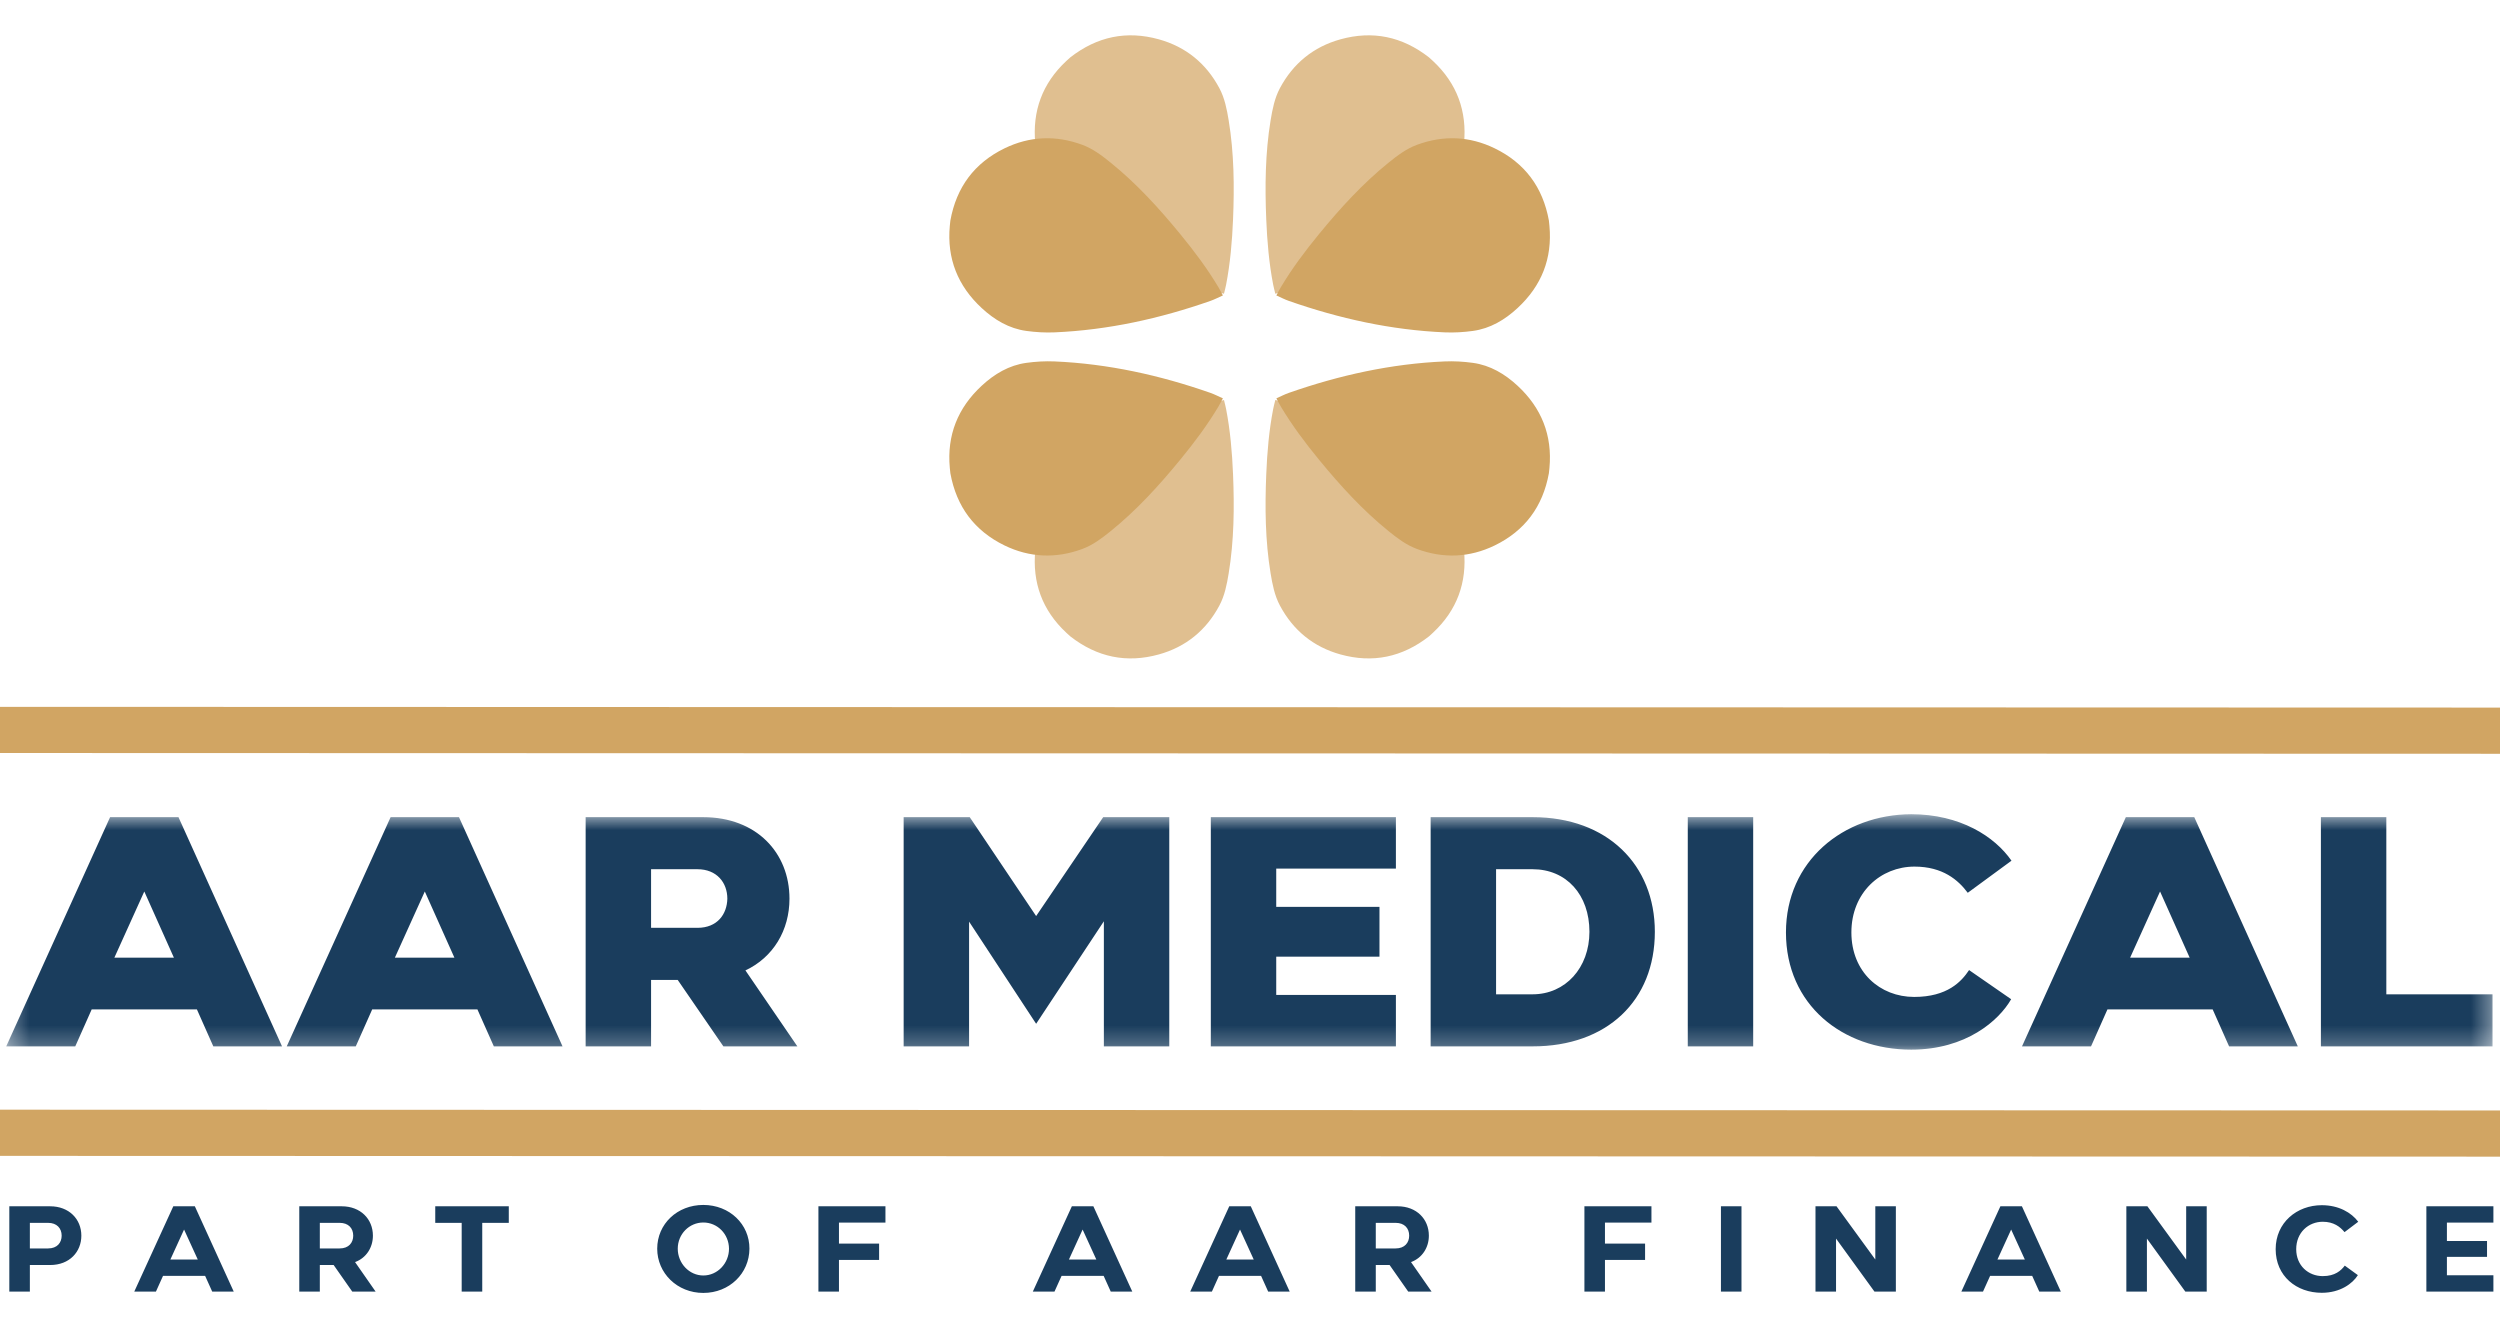 <svg width="128" height="68" viewBox="0 0 128 68" fill="none" xmlns="http://www.w3.org/2000/svg">
<g clip-path="url(#clip0_455_316)">
<path d="M54.797 2.94C56.175 1.864 57.689 1.557 59.333 2.013C60.715 2.397 61.755 3.246 62.431 4.513C62.705 5.026 62.815 5.594 62.908 6.161C63.185 7.843 63.202 9.537 63.132 11.235C63.085 12.357 62.99 13.475 62.776 14.579C62.749 14.72 62.711 14.859 62.667 15.041C62.422 14.963 62.203 14.909 61.997 14.825C59.465 13.791 57.093 12.476 54.965 10.751C54.593 10.449 54.248 10.105 53.937 9.742C53.351 9.059 53.091 8.228 53.007 7.352C52.847 5.695 53.363 4.273 54.593 3.125C54.652 3.071 54.71 3.015 54.797 2.94Z" fill="#E0BF90"/>
<path d="M48.659 11.291C48.971 9.574 49.898 8.343 51.43 7.596C52.719 6.968 54.063 6.915 55.414 7.415C55.961 7.617 56.422 7.968 56.869 8.33C58.198 9.404 59.341 10.66 60.42 11.975C61.134 12.844 61.809 13.742 62.386 14.71C62.459 14.833 62.523 14.963 62.612 15.127C62.377 15.231 62.177 15.336 61.967 15.409C59.384 16.312 56.735 16.898 53.994 17.017C53.515 17.038 53.027 17.009 52.552 16.944C51.659 16.822 50.91 16.372 50.264 15.773C49.039 14.64 48.476 13.236 48.63 11.564C48.638 11.484 48.644 11.404 48.659 11.291Z" fill="#D1A563"/>
<path d="M73.167 2.94C71.789 1.864 70.275 1.557 68.631 2.013C67.249 2.397 66.209 3.246 65.532 4.513C65.259 5.026 65.149 5.594 65.055 6.161C64.779 7.843 64.762 9.537 64.832 11.235C64.878 12.357 64.974 13.475 65.187 14.579C65.215 14.72 65.253 14.859 65.296 15.041C65.541 14.963 65.76 14.909 65.967 14.825C68.499 13.791 70.871 12.476 72.999 10.751C73.37 10.449 73.716 10.105 74.027 9.742C74.613 9.059 74.873 8.228 74.957 7.352C75.117 5.695 74.6 4.273 73.37 3.125C73.311 3.071 73.254 3.015 73.167 2.94Z" fill="#E0BF90"/>
<path d="M79.303 11.291C78.991 9.574 78.064 8.343 76.531 7.596C75.242 6.968 73.899 6.915 72.548 7.415C72.001 7.617 71.54 7.968 71.092 8.33C69.763 9.404 68.621 10.66 67.541 11.975C66.828 12.844 66.153 13.742 65.576 14.71C65.503 14.833 65.439 14.963 65.35 15.127C65.585 15.231 65.784 15.336 65.995 15.409C68.578 16.312 71.227 16.898 73.968 17.017C74.447 17.038 74.934 17.009 75.409 16.944C76.303 16.822 77.052 16.372 77.698 15.773C78.923 14.64 79.486 13.236 79.331 11.564C79.324 11.484 79.318 11.404 79.303 11.291Z" fill="#D1A563"/>
<path d="M54.797 32.58C56.175 33.656 57.689 33.963 59.333 33.507C60.715 33.123 61.755 32.274 62.431 31.006C62.705 30.494 62.815 29.926 62.908 29.359C63.185 27.677 63.202 25.982 63.132 24.285C63.085 23.163 62.99 22.045 62.776 20.941C62.749 20.799 62.711 20.66 62.667 20.479C62.422 20.557 62.203 20.61 61.997 20.695C59.465 21.729 57.093 23.044 54.965 24.769C54.593 25.07 54.248 25.415 53.937 25.778C53.351 26.46 53.091 27.292 53.007 28.167C52.847 29.825 53.363 31.247 54.593 32.394C54.652 32.449 54.71 32.505 54.797 32.58Z" fill="#E0BF90"/>
<path d="M48.659 24.231C48.971 25.947 49.898 27.179 51.43 27.926C52.719 28.553 54.063 28.607 55.414 28.107C55.961 27.905 56.422 27.554 56.869 27.192C58.198 26.118 59.341 24.862 60.42 23.547C61.134 22.678 61.809 21.779 62.386 20.812C62.459 20.689 62.523 20.559 62.612 20.395C62.377 20.291 62.177 20.186 61.967 20.113C59.384 19.21 56.735 18.624 53.994 18.505C53.515 18.484 53.027 18.513 52.552 18.578C51.659 18.7 50.91 19.15 50.264 19.749C49.039 20.882 48.476 22.286 48.63 23.958C48.638 24.038 48.644 24.118 48.659 24.231Z" fill="#D1A563"/>
<path d="M73.167 32.58C71.788 33.656 70.275 33.963 68.631 33.507C67.249 33.123 66.209 32.274 65.533 31.006C65.259 30.494 65.149 29.926 65.055 29.359C64.778 27.677 64.762 25.982 64.832 24.285C64.878 23.163 64.973 22.045 65.187 20.941C65.214 20.799 65.253 20.66 65.296 20.479C65.542 20.557 65.76 20.61 65.967 20.695C68.499 21.729 70.87 23.044 72.999 24.769C73.37 25.07 73.715 25.415 74.027 25.778C74.613 26.46 74.873 27.292 74.957 28.167C75.116 29.825 74.6 31.247 73.37 32.394C73.312 32.449 73.253 32.505 73.167 32.58Z" fill="#E0BF90"/>
<path d="M79.303 24.231C78.991 25.947 78.064 27.179 76.531 27.926C75.242 28.553 73.899 28.607 72.548 28.107C72.001 27.905 71.541 27.554 71.092 27.192C69.764 26.118 68.621 24.862 67.541 23.547C66.828 22.678 66.153 21.779 65.576 20.812C65.503 20.689 65.439 20.559 65.35 20.395C65.585 20.291 65.784 20.186 65.995 20.113C68.578 19.21 71.227 18.624 73.968 18.505C74.447 18.484 74.934 18.513 75.409 18.578C76.303 18.7 77.052 19.15 77.699 19.749C78.923 20.882 79.486 22.286 79.332 23.958C79.324 24.038 79.318 24.118 79.303 24.231Z" fill="#D1A563"/>
<mask id="mask0_455_316" style="mask-type:luminance" maskUnits="userSpaceOnUse" x="0" y="41" width="128" height="13">
<path d="M127.647 41.682H0.312V53.769H127.647V41.682Z" fill="white"/>
</mask>
<g mask="url(#mask0_455_316)">
<path d="M3.853 53.575H0.318L5.637 41.838H9.138L14.44 53.575H10.922L10.081 51.68H4.695L3.853 53.575ZM5.856 49.031H8.903L7.388 45.644L5.856 49.031ZM18.215 53.575H14.681L20 41.838H23.5L28.802 53.575H25.285L24.443 51.68H19.057L18.215 53.575ZM20.218 49.031H23.265L21.75 45.644L20.218 49.031ZM29.985 53.575V41.838H35.994C38.738 41.838 40.421 43.666 40.421 46.013C40.421 47.623 39.596 49.014 38.166 49.685L40.825 53.575H37.038L34.698 50.171H33.335V53.575H29.985ZM33.335 44.504V47.505H35.708C36.735 47.505 37.223 46.801 37.24 46.013C37.24 45.192 36.701 44.504 35.708 44.504H33.335ZM46.267 53.575V41.838H49.65L53.05 46.902L56.484 41.838H59.867V53.575H56.518V47.17L53.05 52.418L49.617 47.187V53.575H46.267ZM61.994 41.838H71.47V44.471H65.343V46.432H70.629V48.981H65.343V50.942H71.47V53.575H61.994V41.838ZM73.249 41.838H78.467C82.305 41.838 84.728 44.286 84.728 47.706C84.728 51.227 82.288 53.575 78.467 53.575H73.249V41.838ZM76.599 50.909H78.467C80.15 50.909 81.379 49.551 81.379 47.706C81.379 45.812 80.201 44.504 78.467 44.504H76.599V50.909ZM89.763 41.838V53.575H86.414V41.838H89.763ZM97.854 53.742C94.336 53.742 91.441 51.445 91.441 47.74C91.441 44.085 94.37 41.704 97.854 41.688C100.362 41.688 102.129 42.828 102.988 44.068L100.749 45.711C100.261 45.057 99.47 44.37 98.022 44.37C96.289 44.37 94.791 45.695 94.791 47.74C94.791 49.769 96.255 51.043 98.006 51.043C99.706 51.043 100.429 50.255 100.817 49.668L102.971 51.16C102.348 52.25 100.665 53.742 97.854 53.742ZM107.06 53.575H103.526L108.844 41.838H112.346L117.648 53.575H114.13L113.288 51.68H107.902L107.06 53.575ZM109.063 49.031H112.11L110.595 45.644L109.063 49.031ZM122.18 50.909H127.617V53.575H118.83V41.838H122.18V50.909Z" fill="#1A3D5D"/>
</g>
<path d="M127.647 57.355V58.72L0.312 58.681V57.316L127.647 57.355Z" fill="#D1A563" stroke="#D1A563"/>
<path d="M127.647 36.728V38.093L0.312 38.054V36.69L127.647 36.728Z" fill="#D1A563" stroke="#D1A563"/>
<path d="M1.529 66.129H0.477V61.762H2.568C3.533 61.762 4.165 62.417 4.165 63.266C4.165 64.089 3.564 64.769 2.568 64.769H1.529V66.129ZM1.529 62.61V63.92H2.462C2.932 63.92 3.157 63.621 3.157 63.266C3.157 62.885 2.907 62.61 2.462 62.61H1.529ZM6.875 66.129L8.873 61.762H9.976L11.967 66.129H10.865L10.502 65.324H8.347L7.984 66.129H6.875ZM9.424 62.953L8.723 64.488H10.126L9.424 62.953ZM16.375 66.129H15.323V61.762H17.496C18.461 61.762 19.093 62.417 19.093 63.266C19.093 63.871 18.755 64.407 18.179 64.619L19.231 66.129H18.035L17.083 64.769H16.375V66.129ZM16.375 62.61V63.92H17.39C17.86 63.92 18.085 63.621 18.085 63.266C18.085 62.885 17.841 62.61 17.39 62.61H16.375ZM22.285 62.61V61.762H26.05V62.61H24.691V66.129H23.638V62.61H22.285ZM33.649 63.933C33.649 62.667 34.676 61.693 36.01 61.693C37.357 61.693 38.378 62.685 38.371 63.933C38.365 65.199 37.344 66.198 36.01 66.198C34.67 66.198 33.649 65.181 33.649 63.933ZM34.701 63.933C34.701 64.682 35.29 65.305 36.01 65.305C36.737 65.305 37.325 64.682 37.325 63.933C37.319 63.184 36.737 62.592 36.01 62.592C35.29 62.592 34.701 63.184 34.701 63.933ZM41.903 61.762H45.335V62.598H42.955V63.671H45.01V64.507H42.955V66.129H41.903V61.762ZM52.881 66.129L54.879 61.762H55.981L57.973 66.129H56.87L56.507 65.324H54.353L53.99 66.129H52.881ZM55.43 62.953L54.729 64.488H56.132L55.43 62.953ZM60.94 66.129L62.938 61.762H64.04L66.032 66.129H64.93L64.567 65.324H62.412L62.049 66.129H60.94ZM63.489 62.953L62.788 64.488H64.191L63.489 62.953ZM70.44 66.129H69.388V61.762H71.561C72.526 61.762 73.158 62.417 73.158 63.266C73.158 63.871 72.82 64.407 72.244 64.619L73.296 66.129H72.1L71.148 64.769H70.44V66.129ZM70.44 62.61V63.92H71.455C71.924 63.92 72.15 63.621 72.15 63.266C72.15 62.885 71.906 62.61 71.455 62.61H70.44ZM81.122 61.762H84.554V62.598H82.174V63.671H84.228V64.507H82.174V66.129H81.122V61.762ZM89.164 61.762V66.129H88.112V61.762H89.164ZM92.953 61.762H94.03L96.016 64.488V61.762H97.068V66.129H95.972L94.005 63.415V66.129H92.953V61.762ZM100.422 66.129L102.42 61.762H103.522L105.514 66.129H104.411L104.048 65.324H101.894L101.53 66.129H100.422ZM102.971 62.953L102.269 64.488H103.672L102.971 62.953ZM108.869 61.762H109.947L111.932 64.488V61.762H112.984V66.129H111.888L109.922 63.415V66.129H108.869V61.762ZM118.875 66.191C117.579 66.191 116.514 65.337 116.514 63.958C116.514 62.598 117.598 61.706 118.875 61.706C119.746 61.706 120.391 62.086 120.742 62.554L120.04 63.085C119.815 62.81 119.483 62.554 118.926 62.554C118.193 62.554 117.566 63.103 117.566 63.958C117.566 64.8 118.186 65.337 118.926 65.337C119.552 65.337 119.859 65.056 120.053 64.8L120.723 65.287C120.46 65.711 119.827 66.191 118.875 66.191ZM124.23 66.129V61.762H127.662V62.598H125.282V63.54H127.336V64.351H125.282V65.293H127.662V66.129H124.23Z" fill="#1A3D5D"/>
</g>
<defs>
<clipPath id="clip0_455_316">
<rect width="128" height="68" fill="white"/>
</clipPath>
</defs>
</svg>
